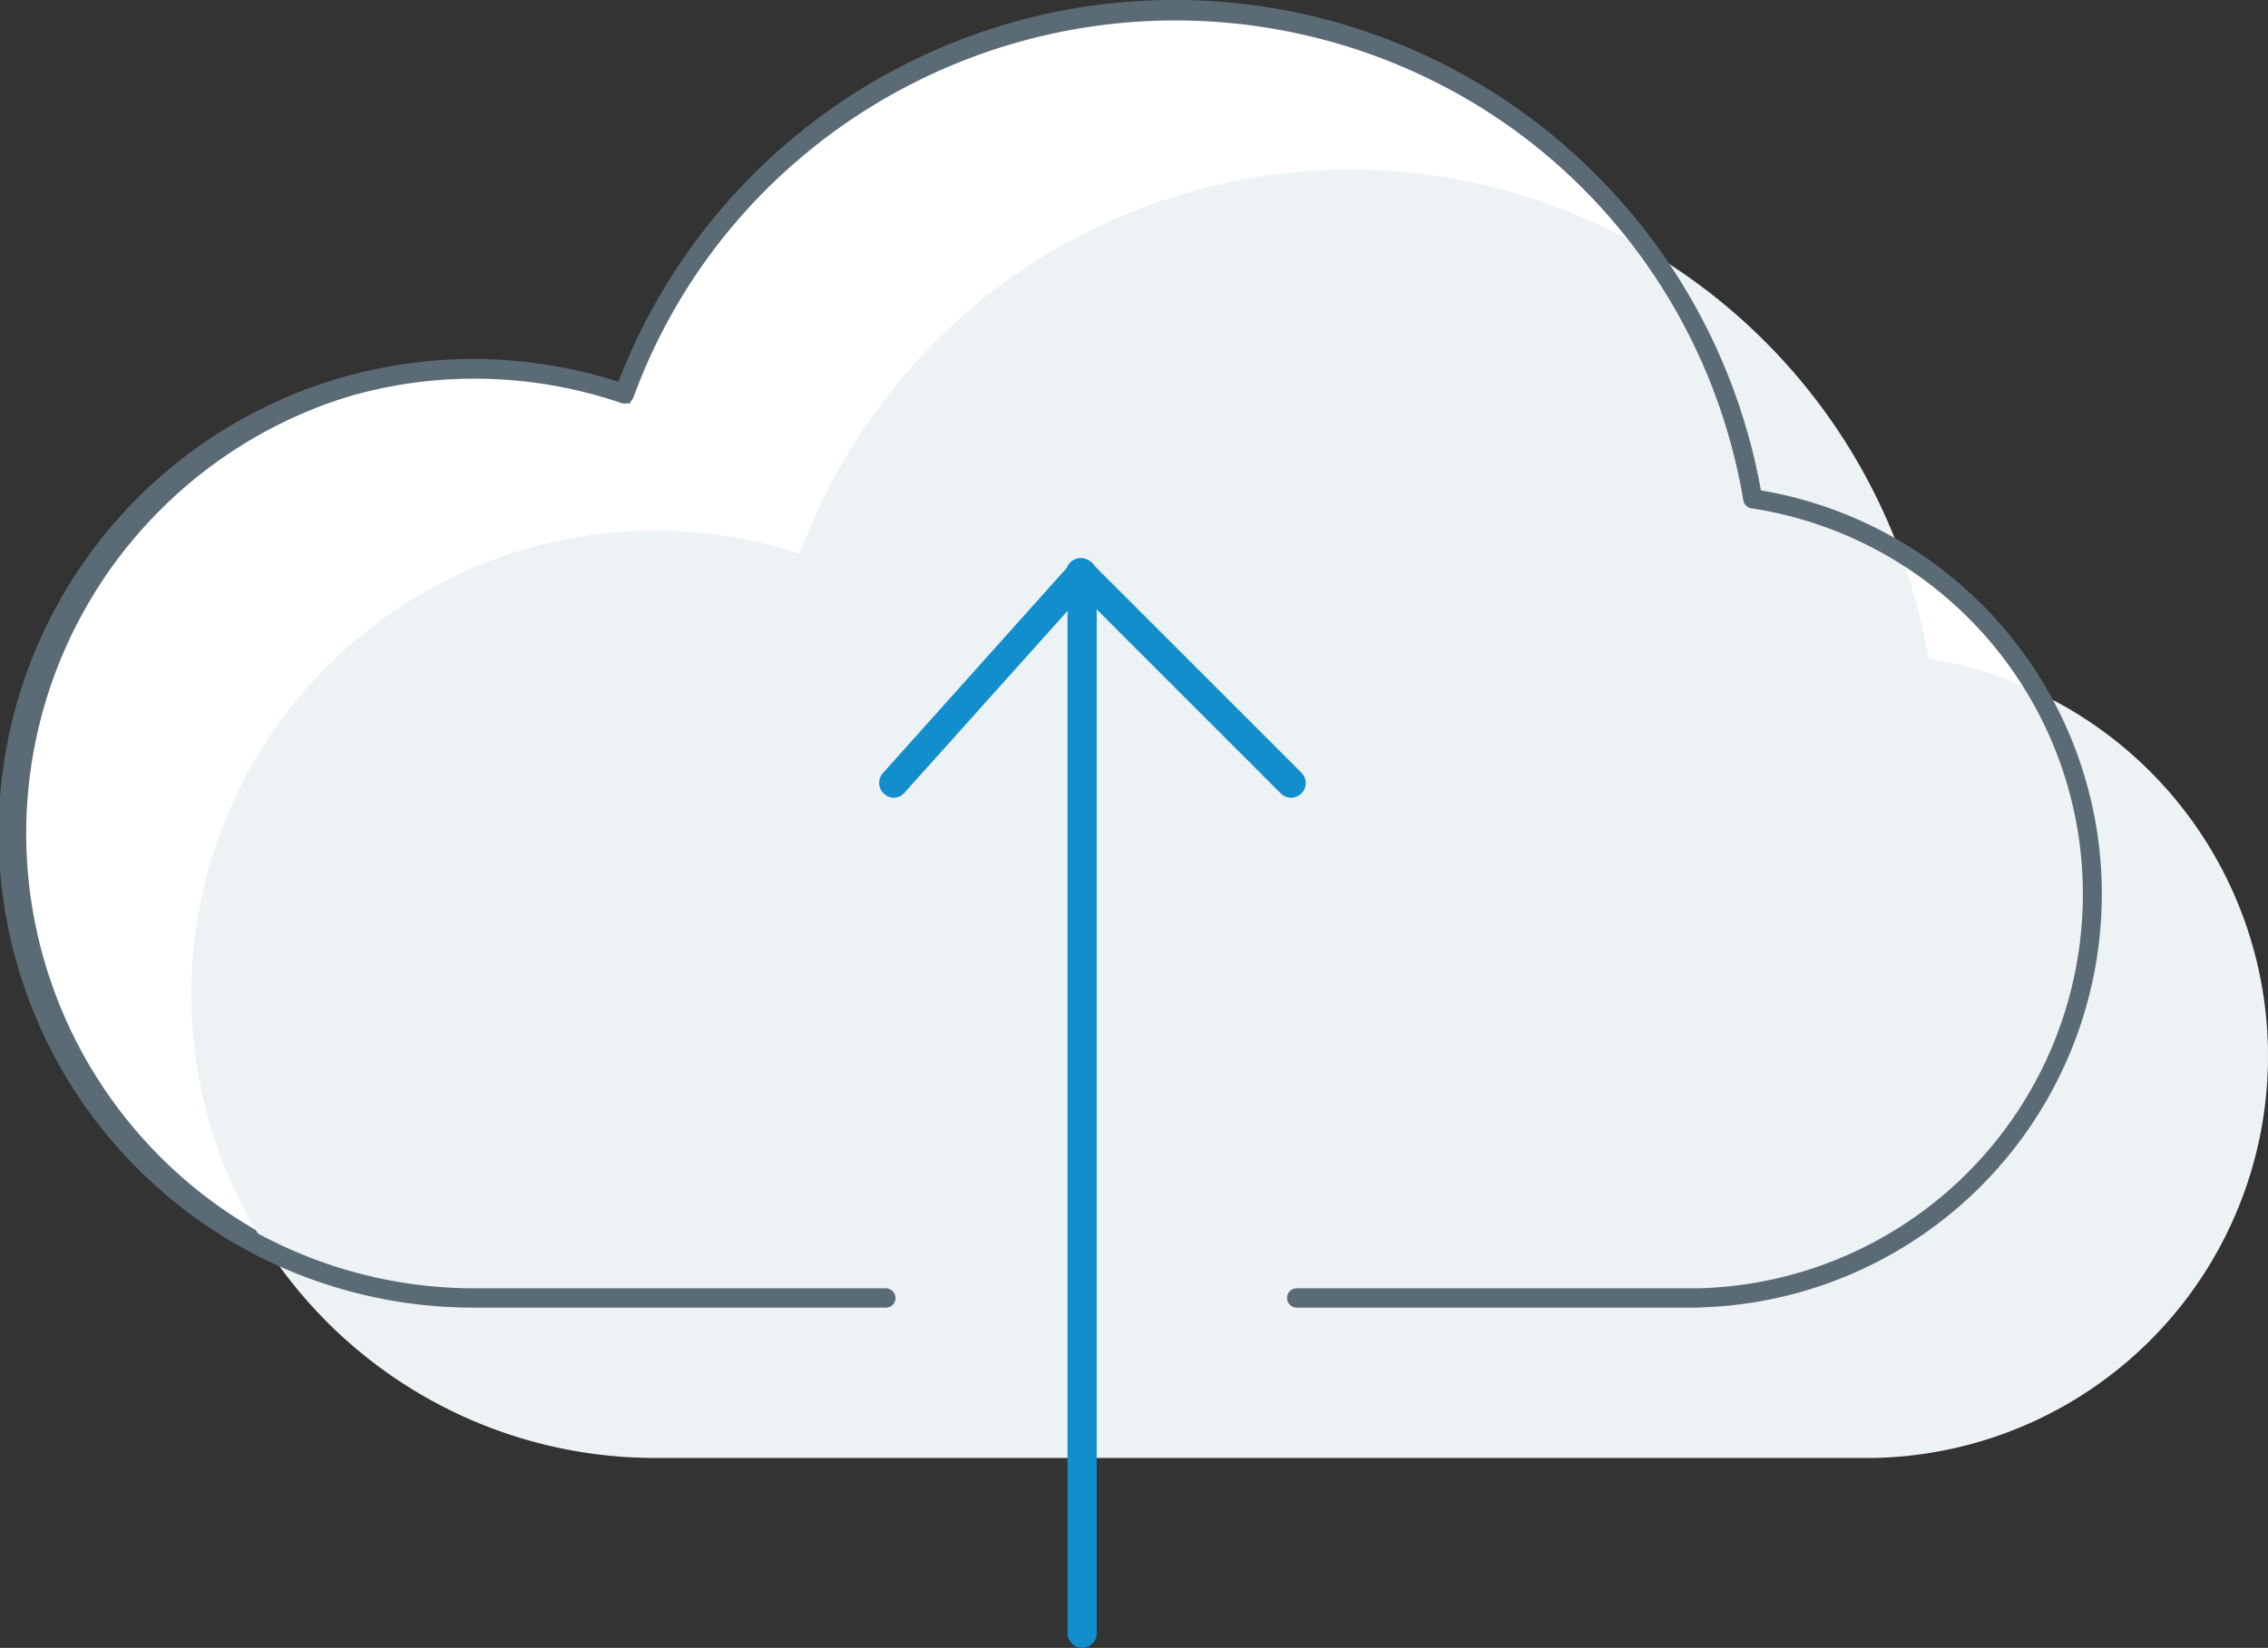 <svg xmlns="http://www.w3.org/2000/svg" viewBox="0 0 117.36 85.29"><rect x="0" y="0" width="117.36" height="85.29" fill="#333333" stroke="none"/><defs><style>.cls-1{fill:#fff;}.cls-2{fill:#5b6b75;}.cls-3{fill:#edf2f4;}.cls-4{fill:#128ecc;}</style></defs><title>资源 3</title><g id="图层_2" data-name="图层 2"><g id="Layer_1" data-name="Layer 1"><path class="cls-1" d="M108.28,46.38A20.81,20.81,0,0,0,90.71,25.82a30.34,30.34,0,0,0-58.4-5.43,23.76,23.76,0,0,0-7.77-1.29,24,24,0,0,0,0,48.08H87.91A20.8,20.8,0,0,0,108.28,46.38Z"/><path class="cls-2" d="M87.91,67.56H24.54a24.42,24.42,0,1,1,7.55-47.65A30.71,30.71,0,0,1,91,25.49a21.06,21.06,0,0,1,17.63,20.89A21.29,21.29,0,0,1,88.29,67.54h-.38ZM24.54,19.47a23.67,23.67,0,0,0,0,47.33H87.9a20.53,20.53,0,0,0,20-20.41A20.32,20.32,0,0,0,90.65,26.19l-.27,0,0-.27a30,30,0,0,0-57.66-5.36l-.13.34-.35-.12A23.65,23.65,0,0,0,24.54,19.47Z"/><path class="cls-3" d="M117.36,54.65A20.82,20.82,0,0,0,99.79,34.09a30.34,30.34,0,0,0-58.4-5.43,24,24,0,1,0-7.77,46.8H97A20.8,20.8,0,0,0,117.36,54.65Z"/><path class="cls-2" d="M87.91,67.68H67.1a.5.5,0,0,1-.5-.5.5.5,0,0,1,.5-.5H87.9a20.41,20.41,0,0,0,19.88-20.3A20.19,20.19,0,0,0,90.63,26.31a.51.51,0,0,1-.42-.41,29.83,29.83,0,0,0-57.43-5.34.5.5,0,0,1-.63.3,23.54,23.54,0,1,0-7.61,45.82h21.3a.51.51,0,0,1,.5.5.5.5,0,0,1-.5.5H24.54A24.55,24.55,0,1,1,32,19.76a30.83,30.83,0,0,1,59.12,5.62,21.18,21.18,0,0,1,17.64,21A21.41,21.41,0,0,1,88,67.67Z"/><path class="cls-4" d="M56,85.29a.76.76,0,0,1-.76-.76V29.7a.76.76,0,0,1,.76-.76.75.75,0,0,1,.75.76V84.53A.75.75,0,0,1,56,85.29Z"/><path class="cls-4" d="M46.26,41.29a.73.73,0,0,1-.5-.19A.76.76,0,0,1,45.7,40l9.71-10.84a.76.76,0,0,1,1.07-.05.75.75,0,0,1,.06,1.06L46.83,41A.75.75,0,0,1,46.26,41.29Z"/><path class="cls-4" d="M66.82,41.29a.75.75,0,0,1-.54-.22L55.44,30.23a.76.76,0,1,1,1.07-1.07L67.35,40a.76.76,0,0,1-.53,1.29Z"/></g></g></svg>